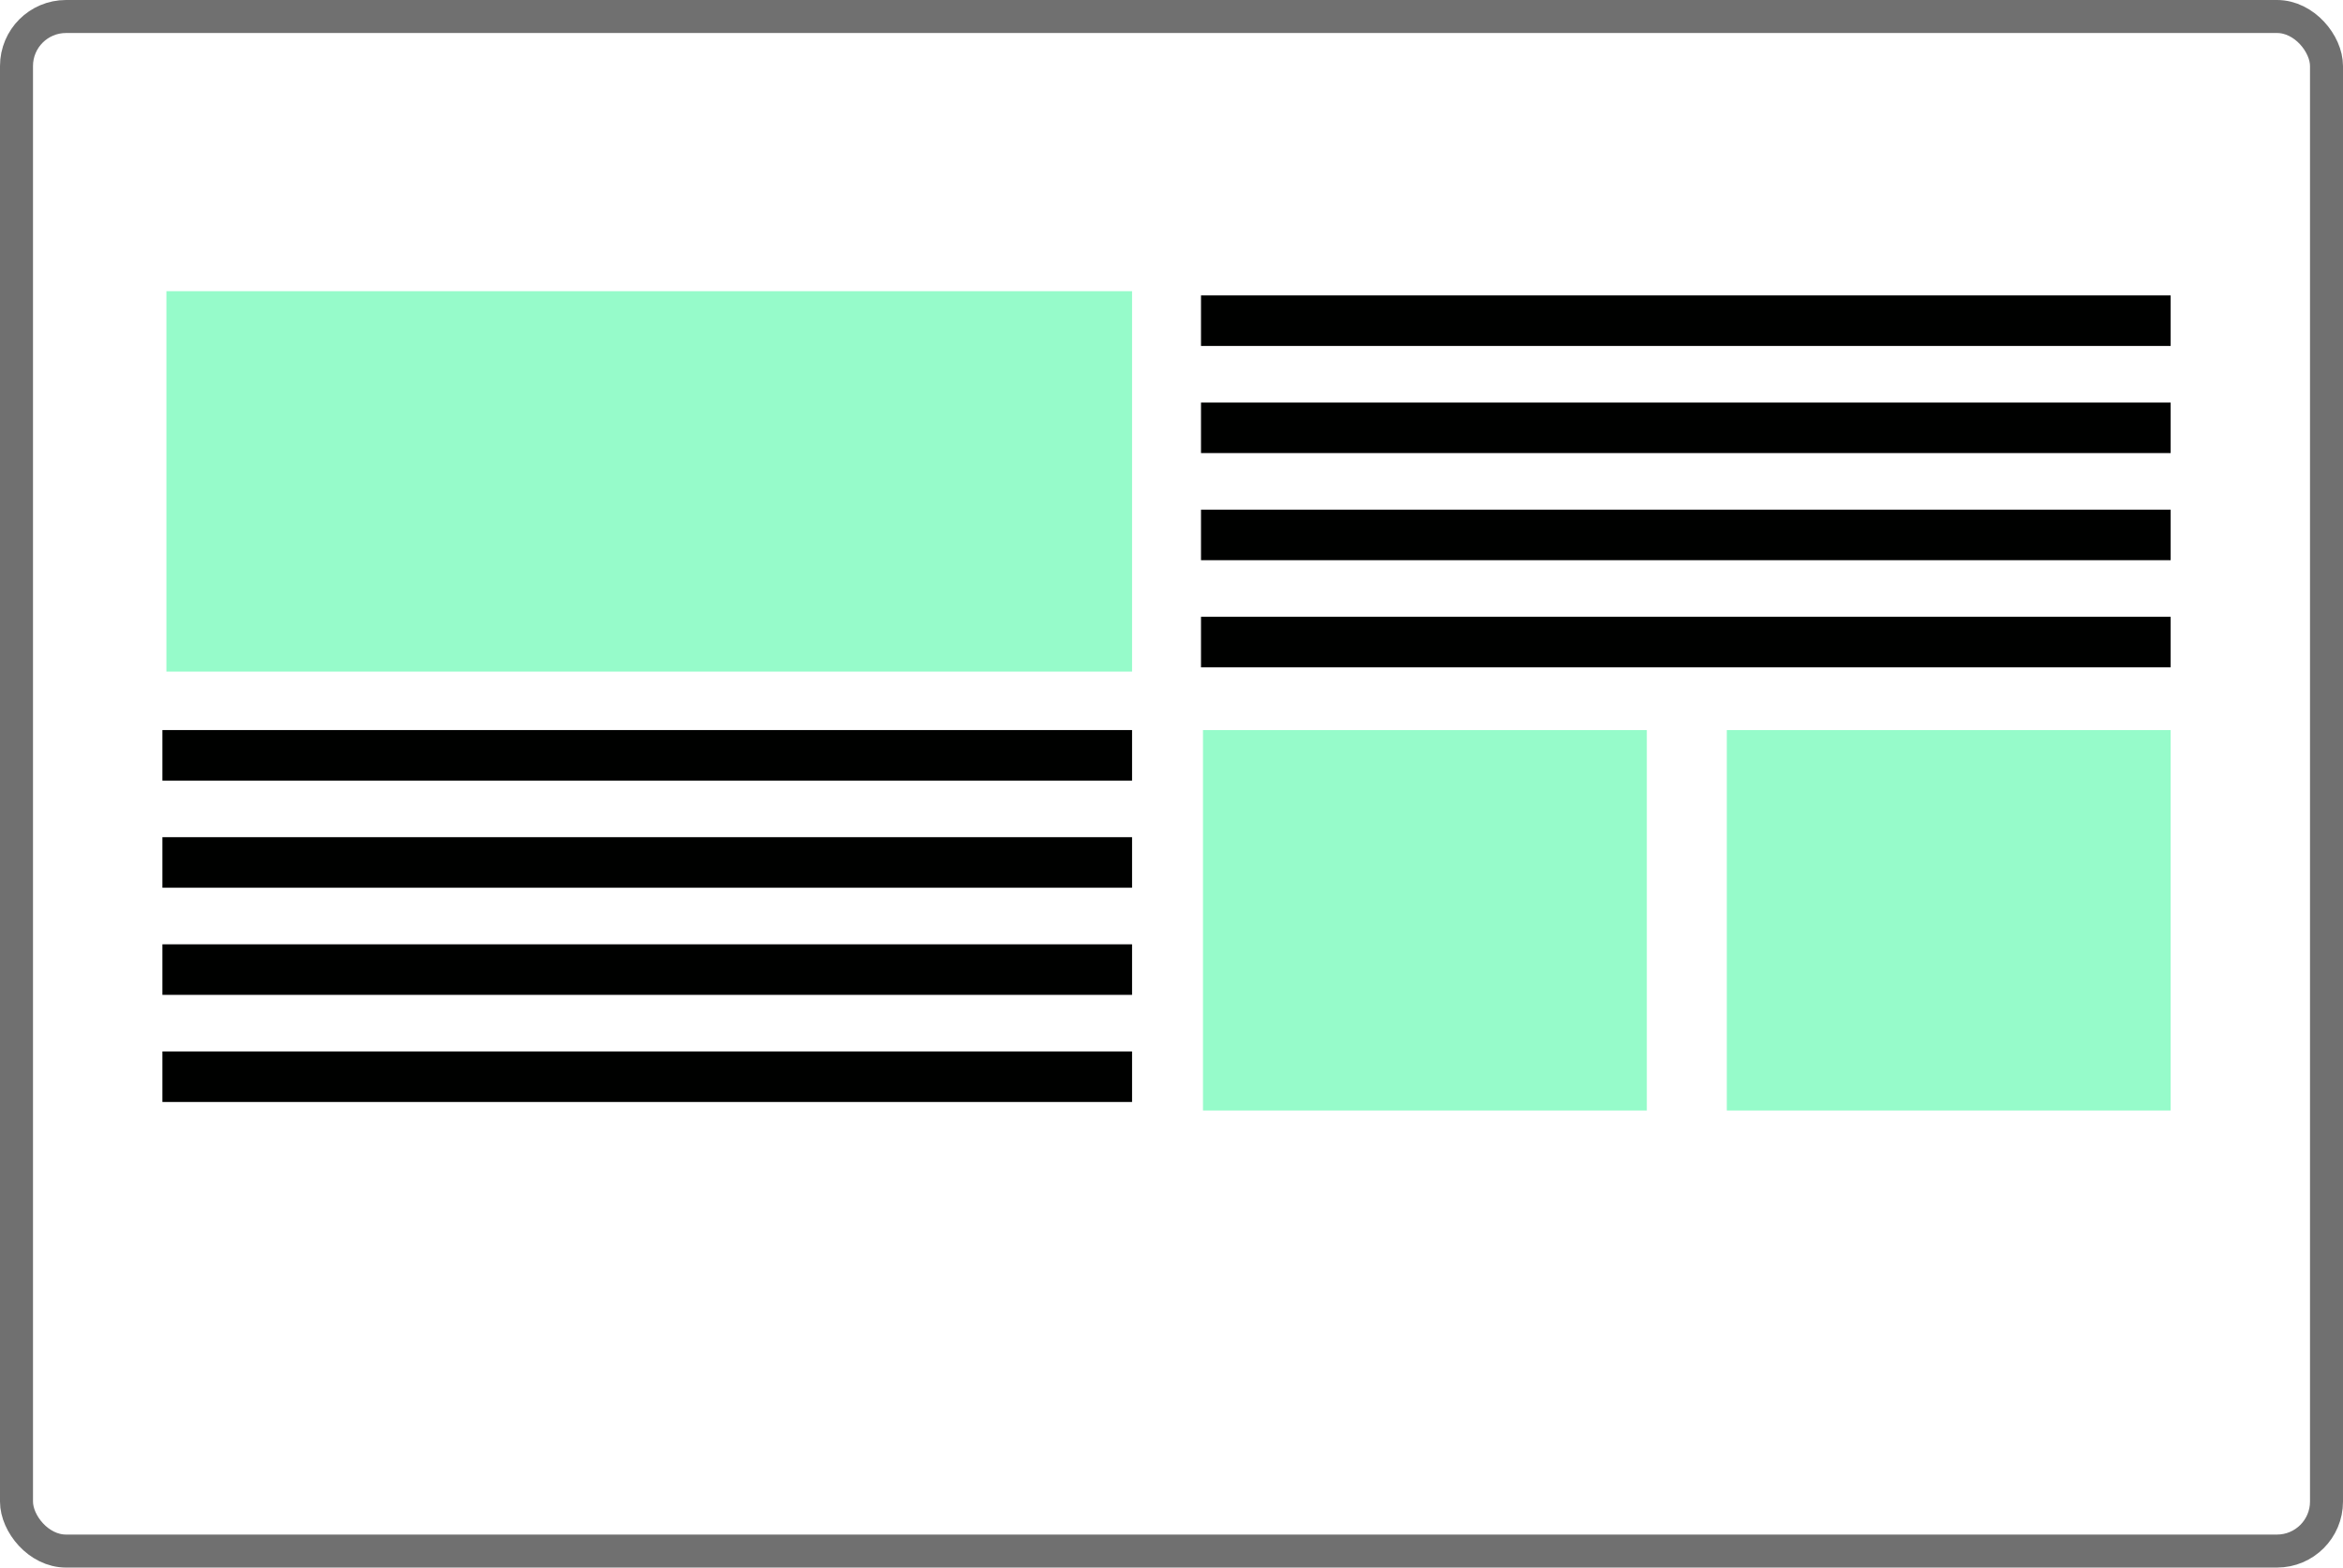 <svg xmlns="http://www.w3.org/2000/svg" width="142" height="95" viewBox="0 0 142 95">
  <g id="Gruppe_578" data-name="Gruppe 578" transform="translate(-241 -3346)">
    <rect id="Rechteck_78" data-name="Rechteck 78" width="58.524" height="23.054" transform="translate(251.086 3363.647)" fill="#96fbca"/>
    <rect id="Rechteck_79" data-name="Rechteck 79" width="26.9" height="23.054" transform="translate(313.908 3390.245)" fill="#96fbca"/>
    <rect id="Rechteck_80" data-name="Rechteck 80" width="58.767" height="3.063" transform="translate(250.843 3390.244)" fill="#000100"/>
    <rect id="Rechteck_81" data-name="Rechteck 81" width="58.767" height="3.063" transform="translate(250.843 3396.736)" fill="#000100"/>
    <rect id="Rechteck_82" data-name="Rechteck 82" width="58.767" height="3.063" transform="translate(250.843 3403.229)" fill="#000100"/>
    <rect id="Rechteck_83" data-name="Rechteck 83" width="58.767" height="3.063" transform="translate(250.843 3409.721)" fill="#000100"/>
    <rect id="Rechteck_84" data-name="Rechteck 84" width="58.767" height="3.063" transform="translate(313.788 3363.903)" fill="#000100"/>
    <rect id="Rechteck_85" data-name="Rechteck 85" width="58.767" height="3.063" transform="translate(313.788 3370.395)" fill="#000100"/>
    <rect id="Rechteck_86" data-name="Rechteck 86" width="58.767" height="3.063" transform="translate(313.788 3376.887)" fill="#000100"/>
    <rect id="Rechteck_87" data-name="Rechteck 87" width="58.767" height="3.063" transform="translate(313.788 3383.38)" fill="#000100"/>
    <rect id="Rechteck_88" data-name="Rechteck 88" width="26.9" height="23.054" transform="translate(345.655 3390.245)" fill="#96fbca"/>
    <g id="Rechteck_89" data-name="Rechteck 89" transform="translate(241 3346)" fill="none" stroke="#707070" stroke-width="2">
      <rect width="142" height="95" rx="4" stroke="none"/>
      <rect x="1" y="1" width="140" height="93" rx="3" fill="none"/>
    </g>
  </g>
</svg>
